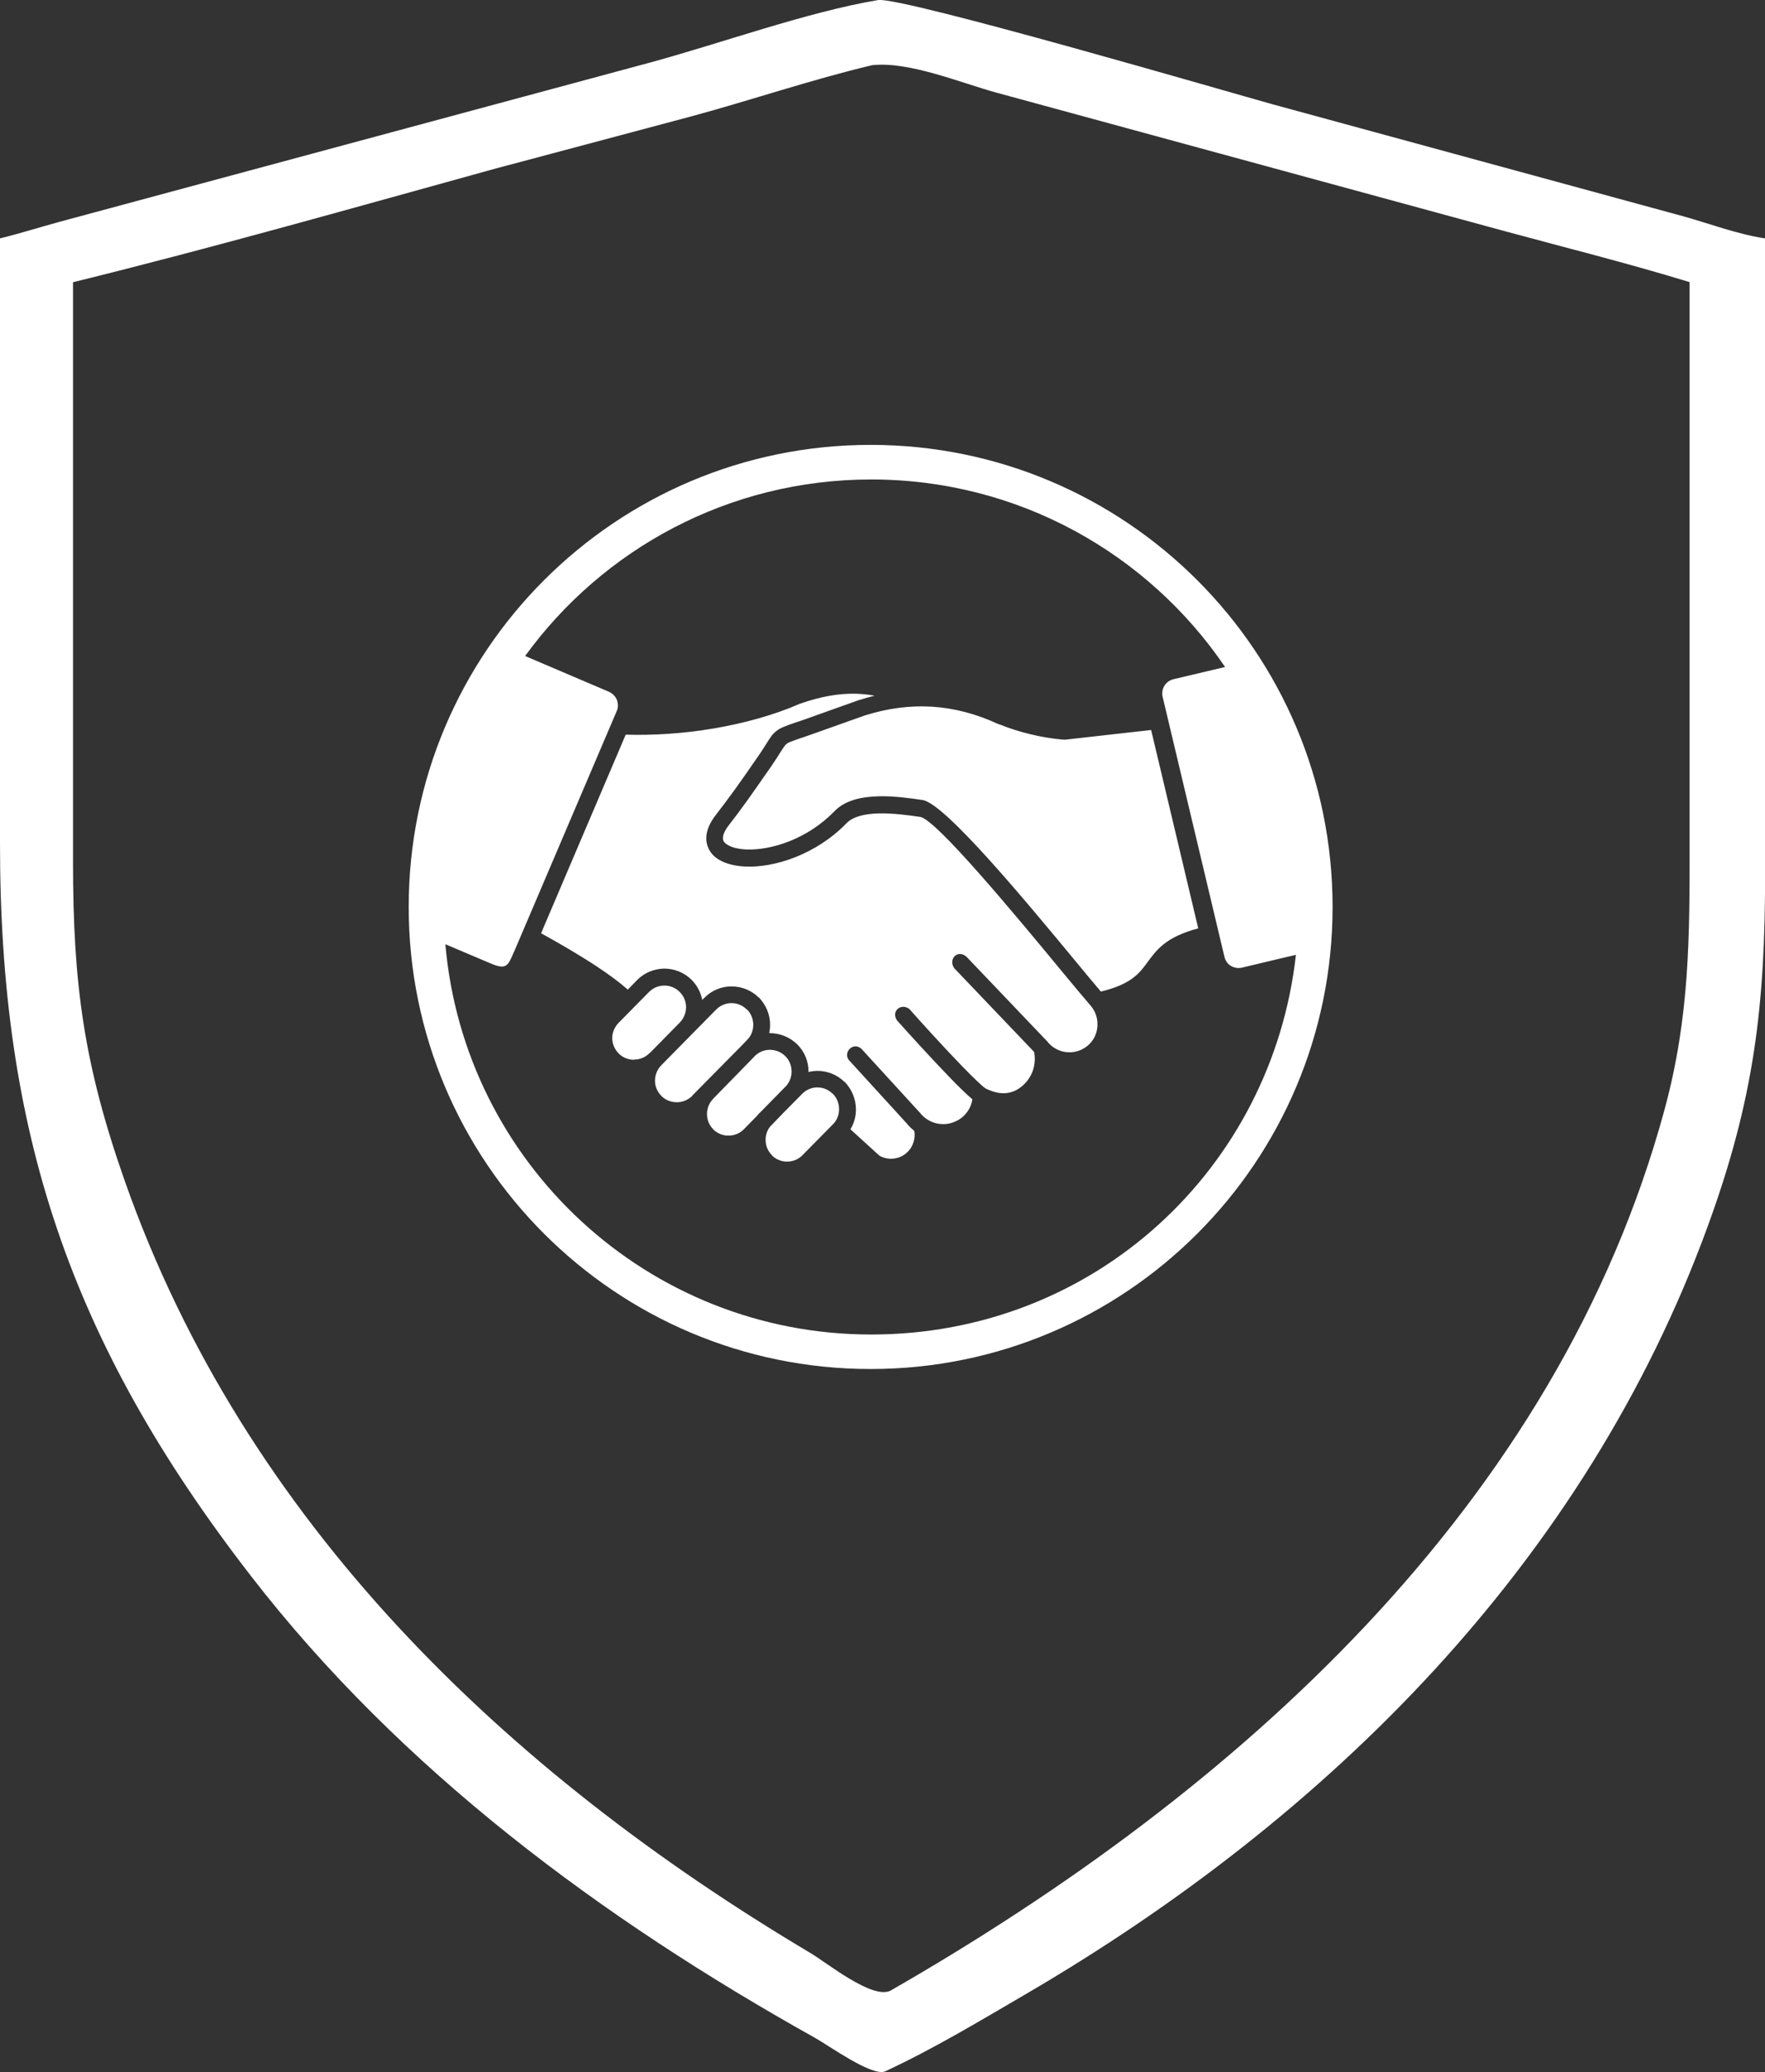 <?xml version="1.0" encoding="UTF-8"?>
<svg id="Layer_2" data-name="Layer 2" xmlns="http://www.w3.org/2000/svg" viewBox="0 0 170.41 200">
  <rect x="0" y="0" width="170.41" height="200" fill="#333333" stroke="none"/>
  <defs>
    <style>
      .cls-1 {
        fill-rule: evenodd;
      }

      .cls-1, .cls-2 {
        fill: #fff;
      }
    </style>
  </defs>
  <g id="Layer_1-2" data-name="Layer 1">
    <g>
      <path class="cls-2" d="M0,23.01c1.91-.47,3.81-1.07,5.71-1.59L62.57,6.09C69.51,4.22,77.89,1.16,84.81,0c2.55-.25,34.19,9,38.07,10.07l39.65,10.81c2.57.72,5.26,1.74,7.89,2.13v61.26c0,12.81-1.04,21.77-5.53,34.07-11.8,32.35-36.46,56.99-65.91,74.17-4.42,2.58-8.9,5.28-13.54,7.43-1.26.5-5.44-2.51-6.73-3.23-20.58-11.49-40-25.86-54.51-44.63C6.69,129.45-.02,109.18,0,81.32V23.01ZM84.21,6.29c-5.89,1.4-11.65,3.37-17.49,4.95l-18.95,5.05c-13.55,3.74-27.07,7.59-40.72,10.95v55.95c0,11.77,1.04,19.54,4.99,30.78,11.58,32.96,36.85,57.09,66.21,74.54,1.57.93,5.95,4.49,7.71,3.64,33.41-19.16,64.39-46.82,74.77-85.12,2.41-8.91,2.41-16.62,2.4-25.72V27.23c-6.05-1.85-12.16-3.37-18.26-5.03l-48.6-13.24c-3.5-.95-8.45-3.05-12.05-2.67Z"/>
      <path class="cls-1" d="M84.06,42.94c24.63,0,44.6,19.97,44.6,44.6s-19.97,44.6-44.6,44.6-44.6-19.97-44.6-44.6,19.97-44.6,44.6-44.6h0ZM84.11,46.28c-13.74,0-25.91,6.71-33.41,17.04l8.11,3.46c.36.17.61.44.75.77.12.34.15.71-.01,1.07l-9.91,23.23-.04.07c-.56,1.34-.73,1.72-2.28,1.05l-4.32-1.83c1.82,21.11,19.53,37.67,41.11,37.67s38.71-16.04,41.01-36.65l-5.22,1.24c-.38.09-.75.01-1.06-.17-.3-.18-.53-.5-.62-.87l-5.97-25.11c-.08-.36-.02-.75.17-1.05.18-.31.49-.54.87-.64l4.99-1.18c-7.42-10.93-19.95-18.1-34.15-18.1h0ZM102.8,71.39h-.16c-1.05-.09-2.08-.26-3.11-.51-1.02-.24-2.04-.56-3.05-.97h-.05c-2.14-1-4.28-1.56-6.45-1.7-2.15-.13-4.31.16-6.49.85l-5.43,1.93c-.41.14-.62.22-.8.27-.79.28-1.14.39-1.33.55-.15.12-.3.36-.59.81-.18.3-.43.68-.84,1.29-.86,1.25-1.63,2.33-2.29,3.27-.7.98-1.32,1.8-1.82,2.44-.52.66-.66,1.16-.56,1.49.07.2.29.39.59.53.4.2.95.32,1.6.35,2.44.11,5.96-1.01,8.56-3.7,1-1.04,2.59-1.39,4.24-1.43,1.52-.04,3.1.19,4.25.36,2.16.31,10.05,9.85,14.75,15.53,1.01,1.22,1.87,2.26,2.47,2.96,2.95-.72,3.72-1.77,4.49-2.82.9-1.23,1.8-2.46,4.91-3.28l-3.35-14.11-1.2-5.04-8.33.94ZM60.61,95.52l.9-.92c.71-.73,1.67-1.09,2.62-1.11.95,0,1.91.36,2.63,1.07.55.55.9,1.23,1.04,1.95l.2-.2h.01c.71-.73,1.66-1.1,2.61-1.1.95,0,1.9.35,2.62,1.06h.03c.7.74,1.08,1.67,1.08,2.62,0,.28-.03.57-.08.83h.05c.94,0,1.9.36,2.63,1.06l.02.02c.72.71,1.09,1.65,1.09,2.62v.05c.28-.07.56-.1.85-.11.94,0,1.9.35,2.62,1.07h.03c.7.73,1.07,1.67,1.08,2.62.01.68-.17,1.36-.53,1.95l2.8,2.55c.38.22.82.31,1.25.29.45-.03.9-.18,1.26-.47.37-.29.64-.68.77-1.11.12-.34.16-.72.08-1.11-.26-.21-.51-.44-.71-.7l-5.6-6.13c-.58-.72.38-1.8,1.2-1.1l5.61,6.13.05.05c.4.53.98.88,1.6,1.03.63.14,1.29.08,1.89-.22.3-.13.55-.32.77-.53.22-.23.41-.48.55-.76.05-.12.12-.26.16-.4.04-.13.07-.28.09-.42-.54-.45-1.3-1.19-2.13-2.05-1.91-1.97-4.29-4.6-5.16-5.58-.56-.88.4-1.69,1.21-1.08.87.99,3.24,3.61,5.11,5.54,1.09,1.11,2,2,2.27,2.14.62.3,1.23.47,1.8.45.51-.02,1.02-.18,1.49-.52.58-.42,1-.98,1.24-1.63.2-.58.26-1.22.13-1.84-2.57-2.7-5.14-5.38-7.71-8.08-.6-.86.31-1.85,1.18-1.11l7.86,8.24.02.04c.49.57,1.16.88,1.83.94.69.06,1.39-.14,1.97-.61.58-.48.9-1.13.96-1.83.07-.69-.13-1.4-.58-1.97h0c-.66-.76-1.63-1.93-2.8-3.34-4.54-5.5-12.2-14.73-13.72-14.96-1.11-.16-2.61-.37-3.99-.34-1.27.03-2.46.27-3.11.93-2.95,3.05-7,4.33-9.79,4.2-.87-.04-1.63-.21-2.24-.5-.71-.33-1.2-.84-1.41-1.5-.29-.83-.07-1.85.8-2.98.54-.69,1.14-1.5,1.8-2.4.69-.97,1.46-2.05,2.27-3.24.33-.46.59-.9.81-1.23.37-.59.57-.92.93-1.2.41-.34.85-.49,1.82-.83.28-.09.6-.2.81-.27l5.41-1.93h.03c.48-.16.96-.29,1.45-.41-.58-.11-1.17-.17-1.77-.19-1.68-.05-3.49.28-5.45.97-2.54,1.11-5.4,1.88-8.25,2.37-2.95.51-5.92.69-8.56.61l-8.17,19.17c1.84,1.01,3.72,2.11,5.36,3.19,1.2.79,2.25,1.57,3.04,2.27h0ZM74.54,111.54c.42.39.94.59,1.47.58.54,0,1.07-.21,1.47-.62l2.93-2.97.03-.03c.39-.4.58-.93.57-1.47,0-.53-.21-1.07-.61-1.47h-.03c-.4-.41-.94-.6-1.46-.6s-1.07.21-1.47.63l-1.86,1.88-1.26,1.31c-.27.37-.41.82-.4,1.25,0,.54.2,1.07.62,1.48v.02ZM68.88,109.03c.41.39.95.6,1.48.58.53,0,1.07-.21,1.46-.61h0s1.29-1.32,1.29-1.32c.07-.09.14-.18.23-.26l.03-.02,2.55-2.6c.34-.39.51-.89.51-1.39-.01-.54-.2-1.07-.62-1.48h0,0c-.41-.4-.94-.6-1.49-.6-.49,0-.98.18-1.37.53l-.73.75-3.36,3.44c-.4.42-.61.96-.6,1.5,0,.53.21,1.06.61,1.46v.02ZM65.36,106.39c.53,0,1.07-.21,1.48-.62v-.02s4.86-4.92,4.86-4.92h0s.01-.01.01-.01l.42-.44c.41-.4.6-.94.6-1.49-.01-.53-.22-1.07-.62-1.47h-.03c-.4-.4-.94-.6-1.47-.6-.54.01-1.07.22-1.47.63l-.02.02-5.28,5.36c-.4.42-.6.95-.6,1.49,0,.53.22,1.07.63,1.47h.02v.03c.41.39.94.57,1.47.57h0ZM61.24,102.27c.54,0,1.07-.21,1.48-.63h.01s.01,0,.01,0l2.9-2.95c.4-.41.6-.96.6-1.48s-.21-1.07-.63-1.48c-.4-.4-.94-.61-1.48-.6-.54,0-1.07.21-1.48.63l-2.92,2.96-.02.02c-.39.41-.6.94-.6,1.47.01.54.22,1.07.63,1.48h.02v.02c.41.4.94.58,1.46.58h0Z"/>
    </g>
  </g>
</svg>